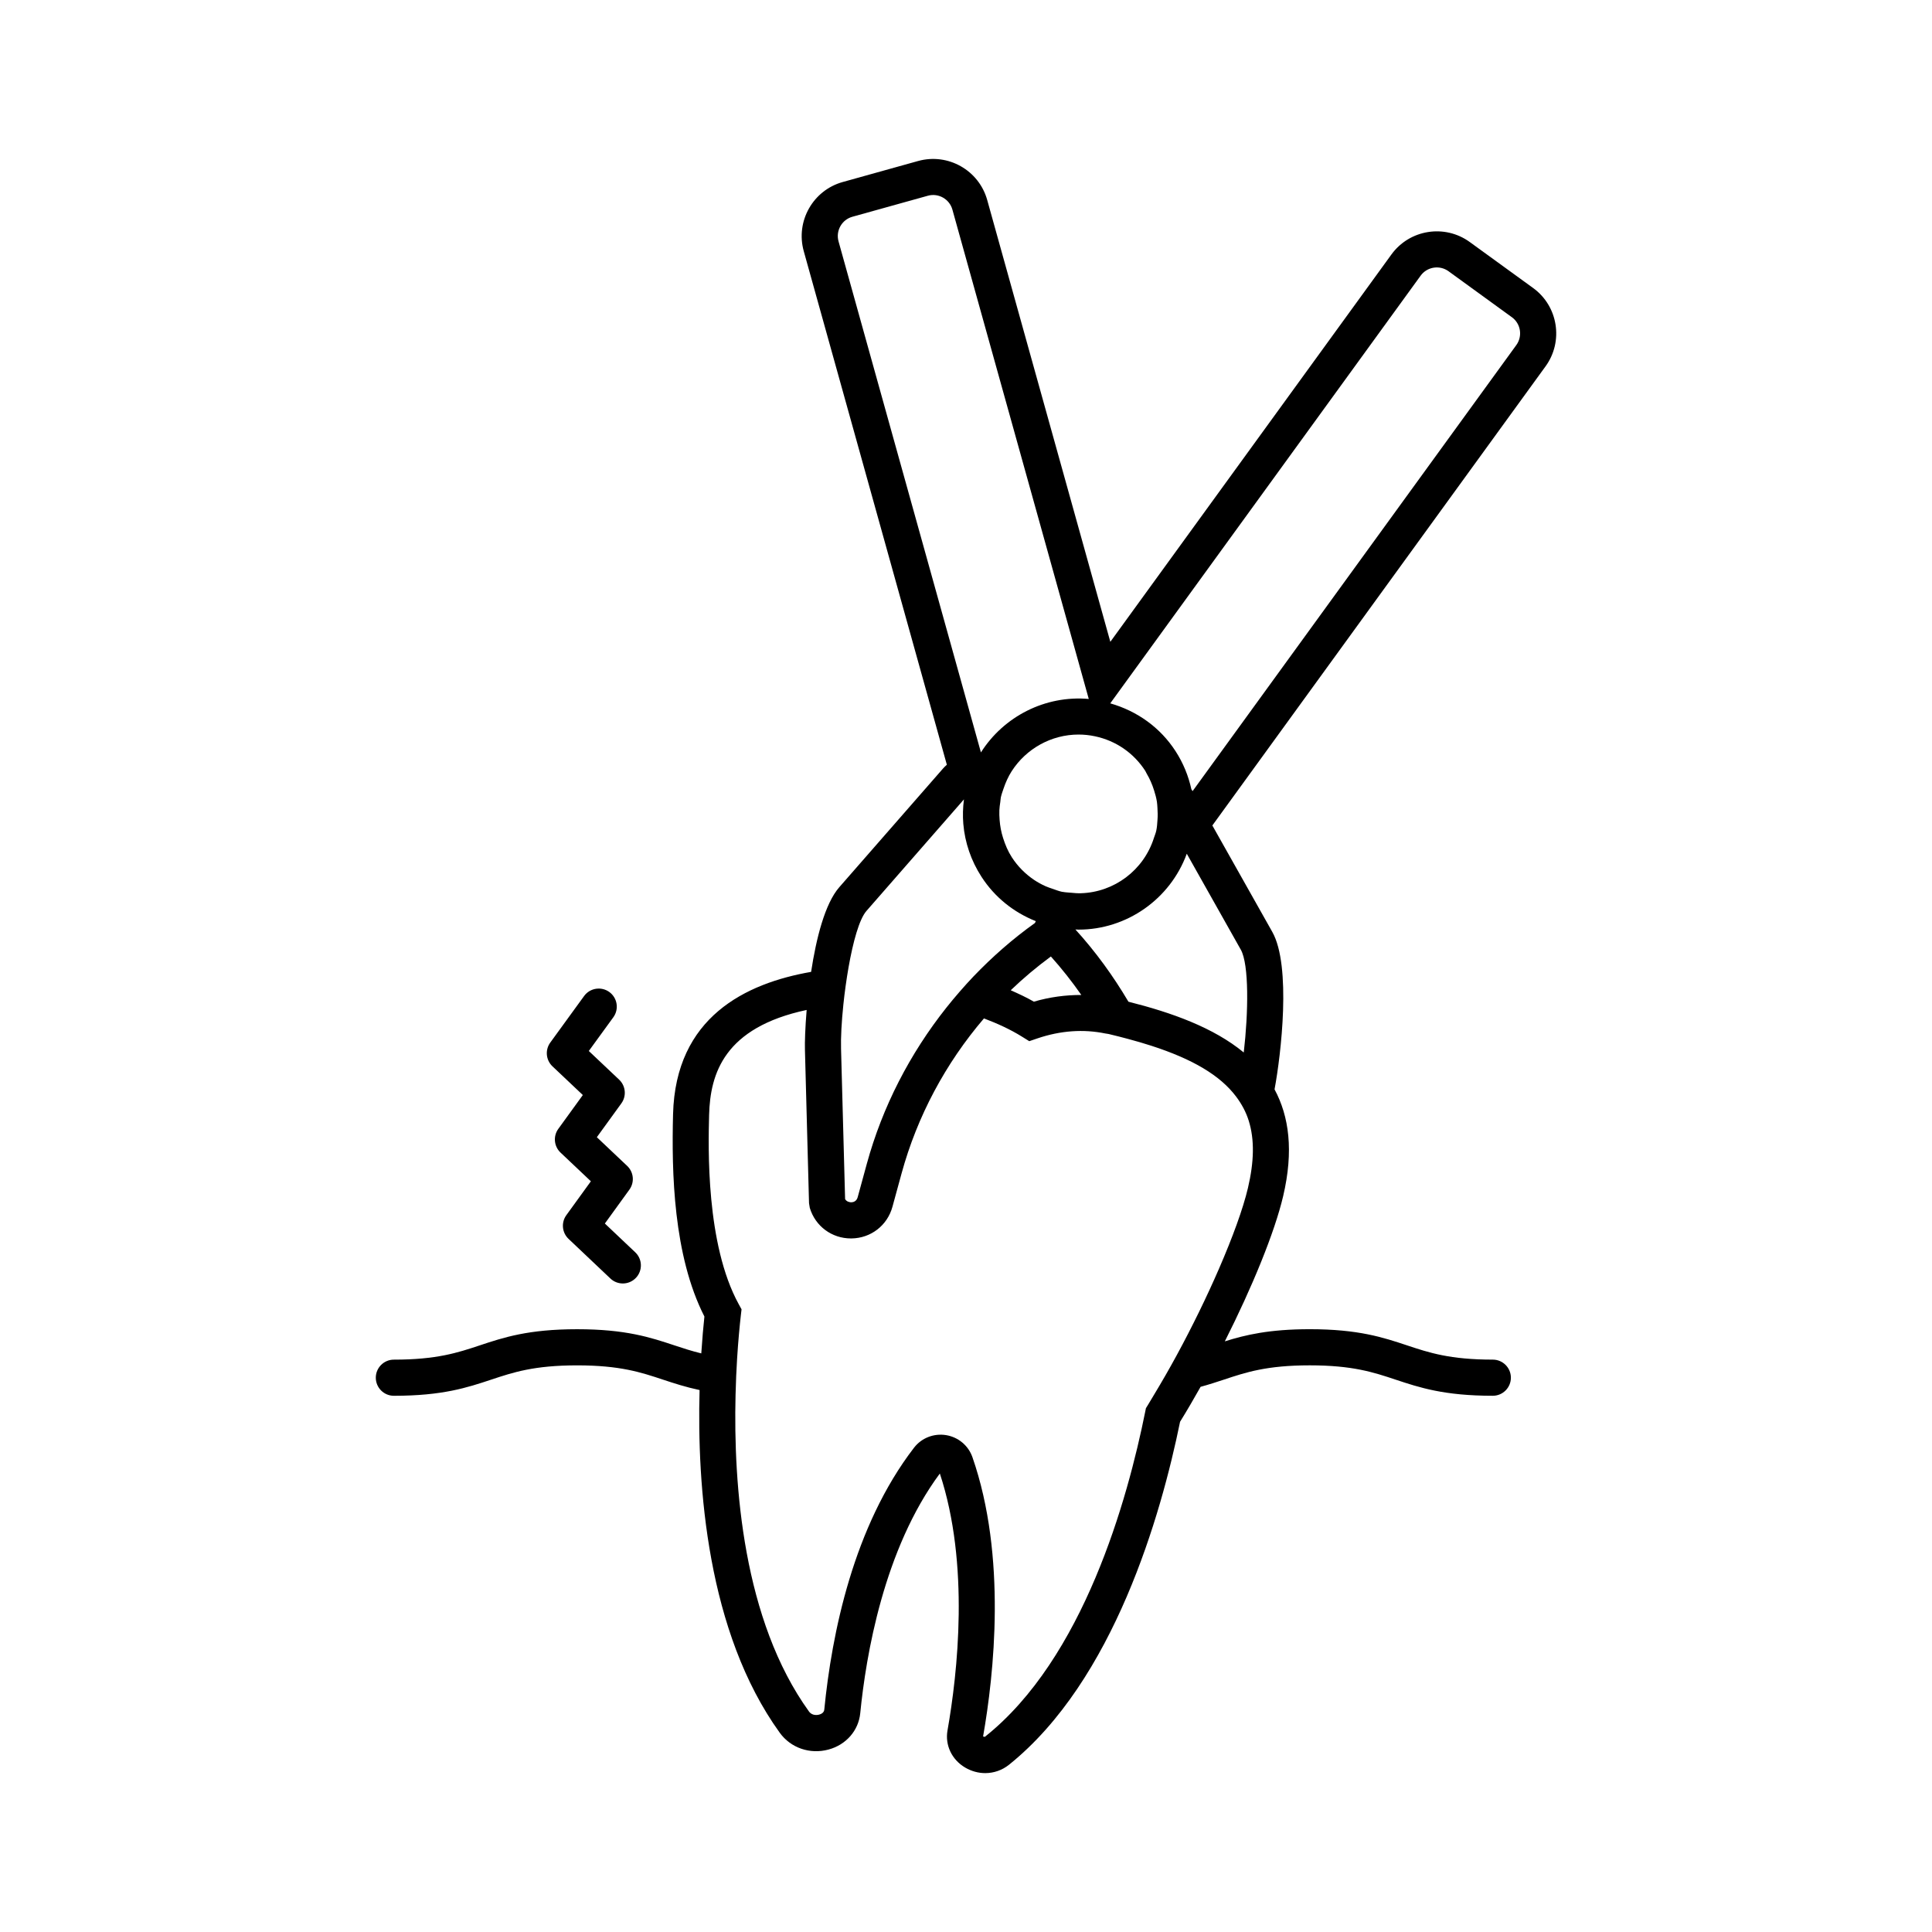 <?xml version="1.0" encoding="UTF-8"?>
<!-- Uploaded to: SVG Find, www.svgrepo.com, Generator: SVG Find Mixer Tools -->
<svg fill="#000000" width="800px" height="800px" version="1.1" viewBox="144 144 512 512" xmlns="http://www.w3.org/2000/svg">
 <path d="m290.41 426.59c-1.75-1.652-1.996-4.348-0.586-6.293l8.969-12.344c1.555-2.137 4.543-2.609 6.688-1.059 2.137 1.555 2.613 4.547 1.059 6.688l-6.5 8.941 8.039 7.598c1.746 1.652 1.996 4.344 0.586 6.289l-6.496 8.961 8.039 7.606c1.746 1.652 1.996 4.34 0.59 6.285l-6.504 8.984 8.051 7.625c1.918 1.816 2.004 4.848 0.184 6.766-0.941 0.992-2.203 1.496-3.473 1.496-1.18 0-2.367-0.434-3.293-1.312l-11.094-10.508c-1.742-1.652-1.992-4.34-0.586-6.281l6.504-8.98-8.043-7.606c-1.746-1.652-1.996-4.344-0.586-6.289l6.496-8.961zm263.18-185.51-88.305 121.68 15.891 28.215c5.078 9.027 2.312 32.547 0.59 41.715 3.852 7.144 5.106 16.293 2.281 28.309-2.266 9.621-8.188 24.078-15.457 38.473 5.465-1.715 11.777-3.219 22.508-3.219 12.898 0 19.438 2.176 25.766 4.277 5.859 1.949 11.391 3.785 22.746 3.785 2.641 0 4.789 2.144 4.789 4.789 0 2.644-2.144 4.789-4.789 4.789-12.898 0-19.438-2.176-25.766-4.277-5.859-1.949-11.391-3.785-22.746-3.785-11.359 0-16.895 1.836-22.754 3.785-1.969 0.652-3.981 1.309-6.176 1.906-1.789 3.172-3.598 6.293-5.438 9.258-5.047 24.742-17.551 68.582-45.316 90.883-1.84 1.477-4.062 2.231-6.316 2.231-1.824 0-3.664-0.492-5.344-1.484-3.512-2.078-5.344-5.922-4.66-9.801 2.676-15.211 5.922-44.062-2.027-68.109-14.859 20.043-19.59 48.301-21.094 63.516-0.449 4.594-3.742 8.375-8.398 9.629-4.922 1.336-10.023-0.414-12.941-4.461-19.246-26.676-21.938-65.414-21.238-90.805-3.688-0.785-6.723-1.777-9.688-2.758-5.863-1.949-11.406-3.785-22.77-3.785-11.367 0-16.906 1.836-22.77 3.785-6.332 2.102-12.875 4.277-25.789 4.277-2.641 0-4.789-2.144-4.789-4.789s2.144-4.789 4.789-4.789c11.367 0 16.906-1.836 22.77-3.785 6.332-2.102 12.875-4.277 25.789-4.277 12.914 0 19.457 2.176 25.789 4.277 2.297 0.762 4.555 1.504 7.121 2.129 0.254-3.848 0.551-7.188 0.828-9.766-8.254-16.199-8.707-38.273-8.309-53.641 0.664-25.711 19.227-34.672 36.586-37.699 1.352-8.914 3.676-18.098 7.461-22.43l27.492-31.453c0.301-0.371 0.672-0.68 1.02-1.008l-37.926-136.12c-2.195-7.898 2.434-16.109 10.328-18.309l19.984-5.57c7.906-2.195 16.113 2.441 18.309 10.332l32.629 117.09 74.492-102.65c4.809-6.629 14.117-8.117 20.758-3.301l16.797 12.188c6.629 4.812 8.102 14.125 3.293 20.758zm-125.81 139.5c0.898 0.09 1.789 0.164 2.672 0.137 8.797-0.262 16.621-6.07 19.348-14.652 0.207-0.648 0.48-1.262 0.625-1.941 0.203-0.945 0.25-1.898 0.32-2.848 0.078-1.043 0.07-2.078-0.008-3.109-0.039-0.562-0.055-1.125-0.141-1.676-0.164-1.047-0.445-2.059-0.766-3.07-0.488-1.543-1.125-3.035-1.973-4.453-0.137-0.227-0.215-0.473-0.359-0.695-3.059-4.723-7.777-7.969-13.277-9.141-1.477-0.316-2.945-0.469-4.398-0.469-7.211 0-13.883 3.746-17.715 9.711-0.91 1.414-1.605 2.981-2.164 4.625-0.258 0.766-0.543 1.52-0.715 2.332-0.082 0.387-0.07 0.773-0.133 1.16-0.117 0.742-0.215 1.484-0.254 2.231-0.043 0.859 0.008 1.707 0.066 2.559 0.121 1.633 0.418 3.227 0.918 4.789 0.566 1.777 1.281 3.512 2.32 5.117 1.57 2.426 3.594 4.445 5.922 6.012 0.941 0.633 1.945 1.172 2.981 1.645 0.609 0.277 1.258 0.477 1.898 0.699 0.816 0.281 1.617 0.605 2.477 0.789 0.062 0.012 0.121 0.008 0.184 0.02 0.73 0.141 1.449 0.16 2.172 0.23zm-5.285 16.898c-3.746 2.766-7.309 5.742-10.641 8.949 2.086 0.934 4.16 1.887 6.133 3.023 4.223-1.234 8.422-1.777 12.574-1.773-2.473-3.551-5.164-6.957-8.066-10.199zm-18.539-54.078c6.035-9.523 17.035-15.191 28.578-14.168l-36.137-129.68c-0.781-2.809-3.711-4.465-6.519-3.676l-19.984 5.566c-2.809 0.781-4.457 3.711-3.676 6.519zm-37.07 78.582 1.074 39.785c0.418 0.746 1.254 0.836 1.59 0.859 0.516-0.008 1.426-0.191 1.742-1.344l2.41-8.816c4.156-15.191 11.434-29.246 21.105-41.438 1.141-1.438 2.312-2.844 3.519-4.227 1.188-1.363 2.391-2.711 3.644-4.019 4.969-5.184 10.387-9.957 16.289-14.164l0.227-0.457-0.004-0.051c-5.856-2.328-10.871-6.332-14.363-11.727-2.781-4.289-4.414-9.094-4.832-14.051-0.18-2.144-0.113-4.316 0.168-6.488l-1.496 1.715-24.34 27.852c-1.918 2.199-3.559 8.207-4.746 14.945-0.285 1.633-0.547 3.293-0.777 4.969-0.227 1.641-0.43 3.281-0.594 4.883-0.48 4.574-0.703 8.812-0.617 11.773zm108.05 19.055c-0.73-2.344-1.883-4.481-3.387-6.473-4.211-5.582-11.504-9.895-22.43-13.426-1.938-0.625-3.996-1.227-6.164-1.809-1.648-0.441-3.344-0.879-5.129-1.301-0.297-0.07-0.605-0.082-0.902-0.145-5.797-1.191-11.852-0.785-18.016 1.309l-2.141 0.73-1.93-1.199c-3.152-1.961-6.566-3.5-10.078-4.832-10.145 11.859-17.672 25.875-21.84 41.102l-2.41 8.816c-1.352 4.949-5.711 8.32-10.84 8.391h-0.164c-5.062 0-9.434-3.234-10.902-8.094l-0.203-1.258-1.082-40.598c-0.059-2 0.062-5.902 0.453-10.602-21.824 4.66-25.562 16.816-25.852 27.84-0.215 8.469-0.887 34.234 7.863 50.156l0.734 1.34-0.176 1.512c-0.32 2.785-0.703 6.793-1.004 11.586-0.184 2.902-0.32 6.113-0.406 9.566-0.594 24.039 2.004 59.727 19.465 83.926 0.887 1.227 2.391 0.898 2.68 0.82 0.477-0.129 1.285-0.469 1.367-1.324 1.988-20.141 7.723-48.535 23.789-69.418 1.988-2.578 5.234-3.844 8.473-3.332 3.242 0.527 5.922 2.762 6.996 5.836 9.16 26.301 5.707 57.672 2.824 74.059 0.012-0.02 0.023-0.027 0.051-0.027 0.082 0 0.23 0.074 0.41 0.102 26.164-20.77 37.855-62.953 42.527-86.258l0.172-0.855 0.461-0.738c0.57-0.91 1.133-1.898 1.703-2.84 2.023-3.348 4.027-6.828 5.981-10.422 4.144-7.629 8-15.539 11.211-22.941 3.582-8.262 6.371-15.852 7.684-21.434 1.625-6.93 1.77-12.773 0.211-17.766zm-16.426-70.789c-4.426 12.078-15.957 20.113-28.68 20.113-0.277 0-0.559-0.035-0.84-0.043 5.375 5.898 10.031 12.344 14.055 19.145 11.477 2.887 22.566 6.859 30.562 13.457 1.234-10.551 1.43-23.32-0.781-27.246zm86.152-142.18-16.785-12.184c-2.371-1.719-5.684-1.188-7.394 1.172l-82.254 113.34c7.117 2.035 13.238 6.391 17.297 12.66 2.035 3.141 3.426 6.562 4.203 10.113 0.117 0.156 0.211 0.324 0.32 0.488l85.785-118.2c1.715-2.363 1.191-5.68-1.172-7.394z"/>
</svg>